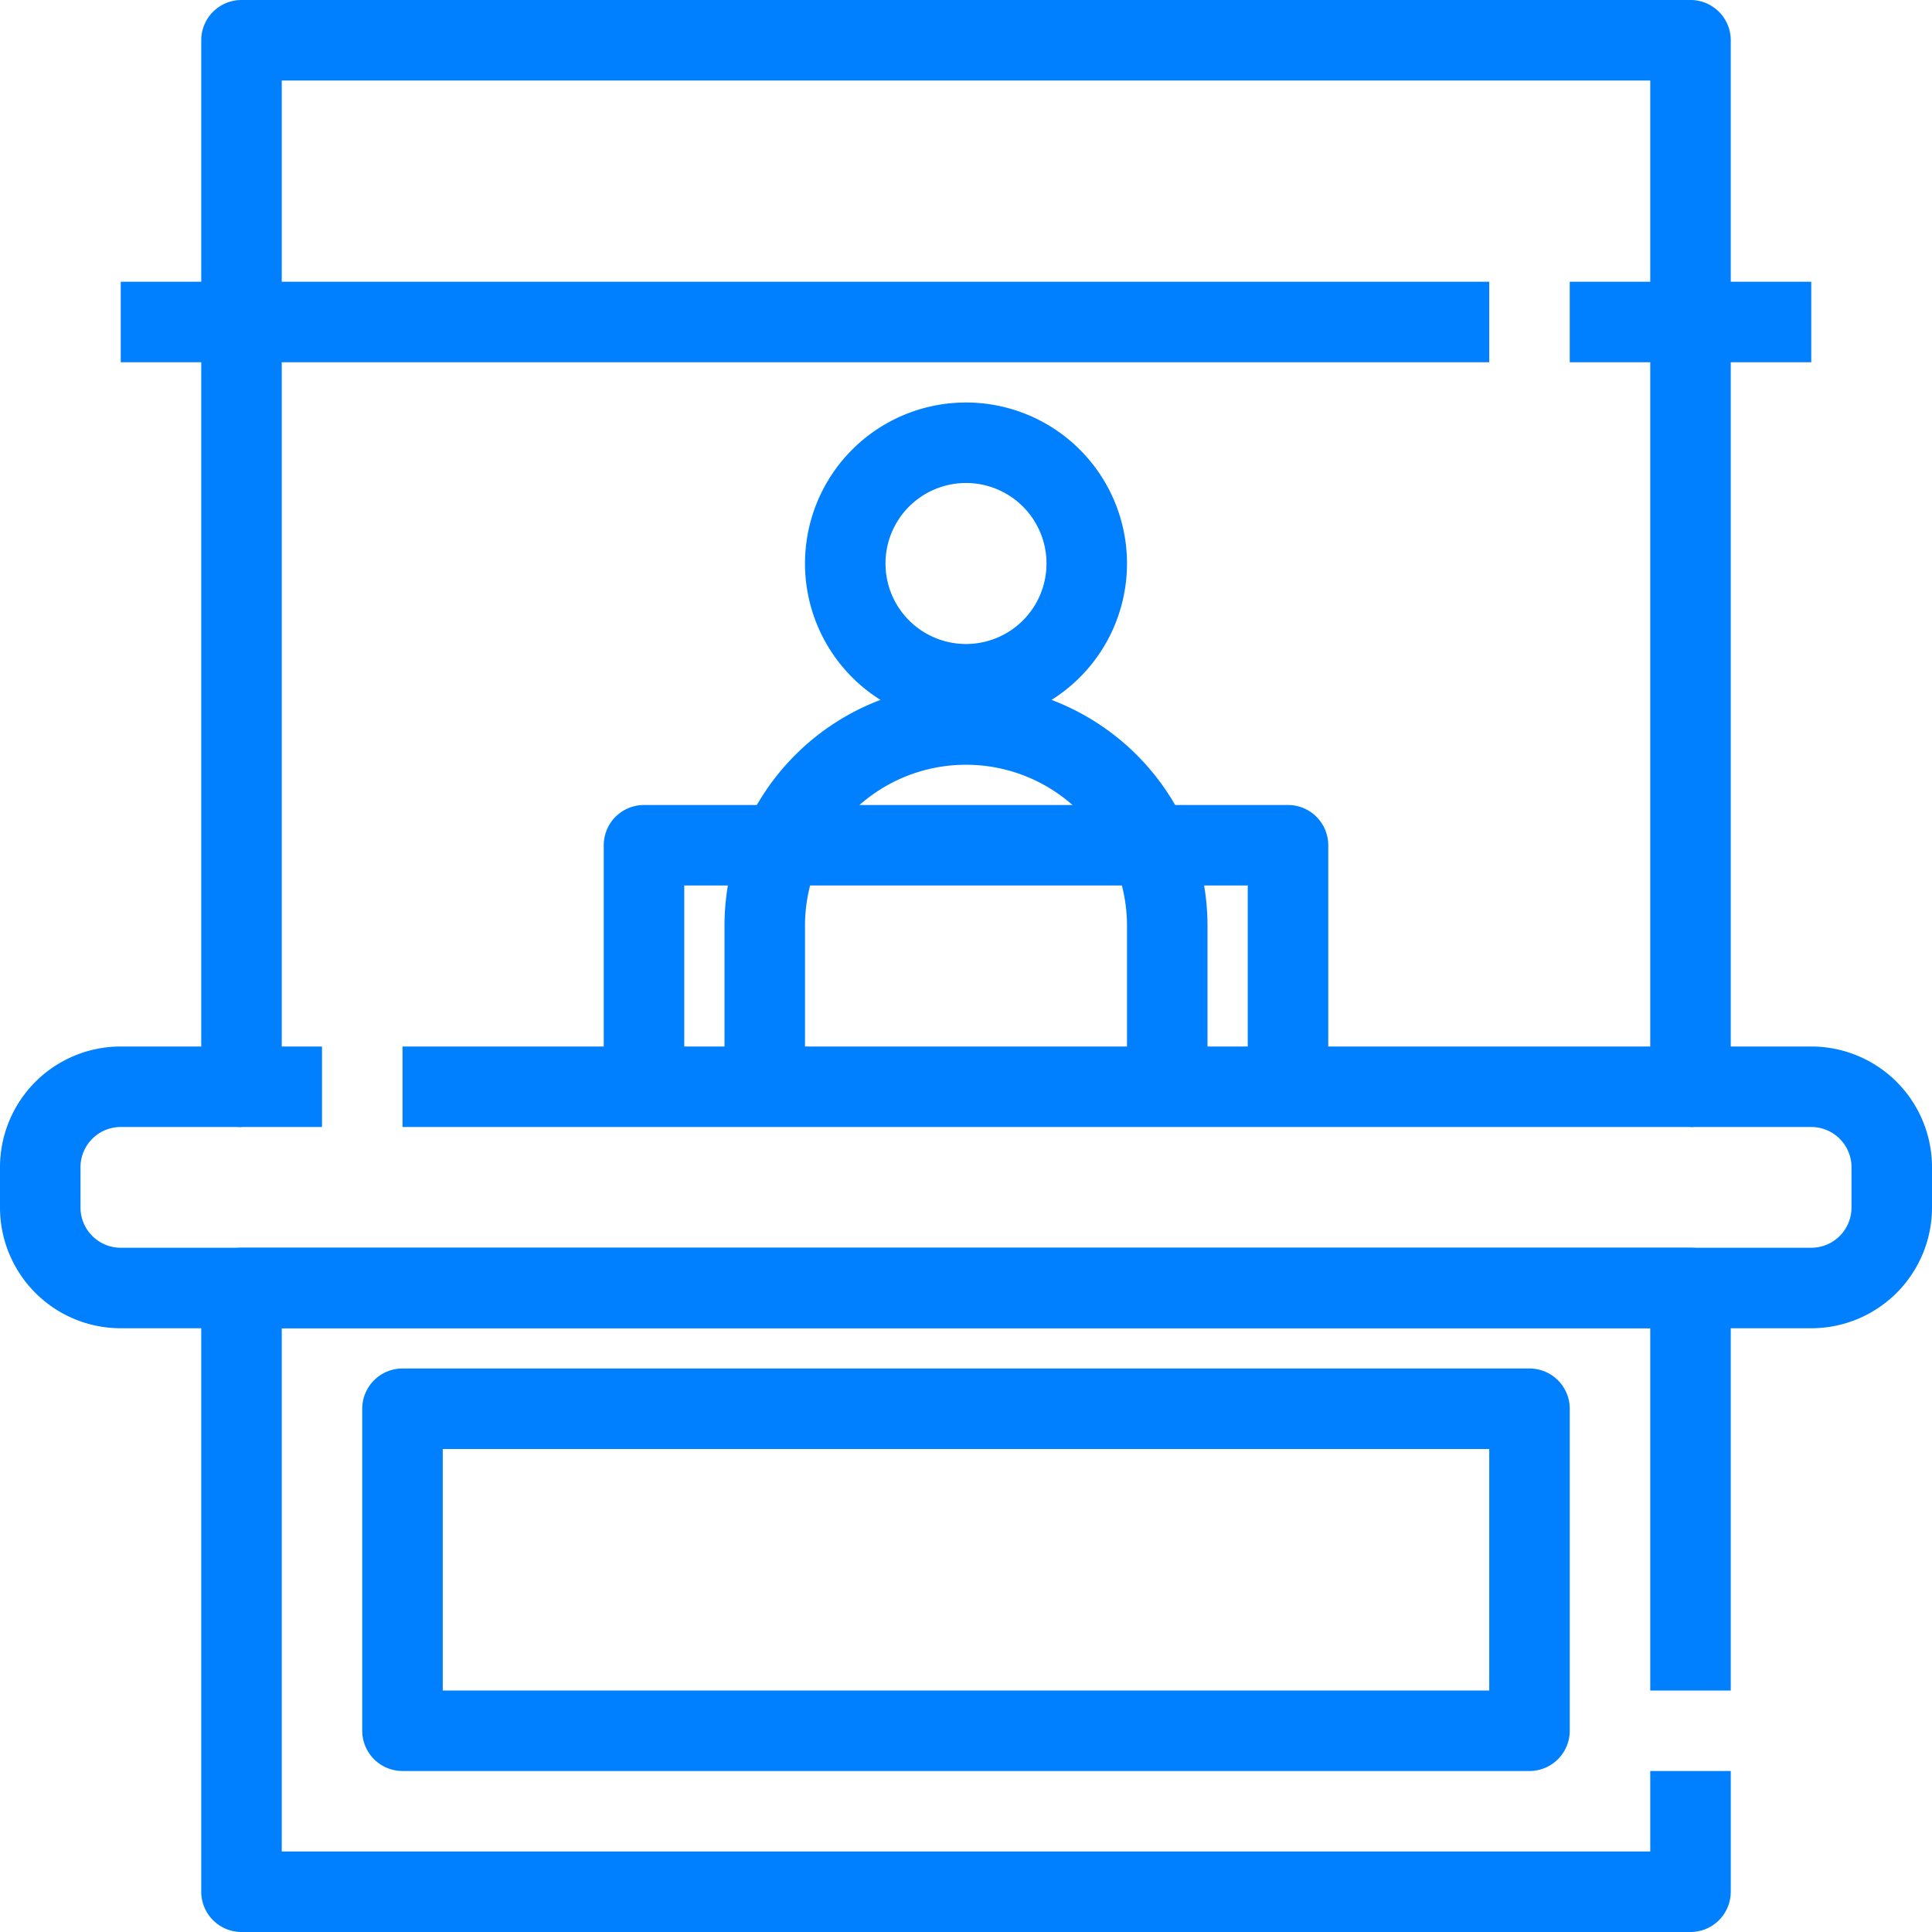 <svg height='100px' width='100px'  fill="#0080FF" xmlns="http://www.w3.org/2000/svg" viewBox="0 0 48 48" x="0px" y="0px"><title>29-icket counter</title><g data-name="29-ticket counter"><path d="M42,28H10V26H41V2H7V26H8v2H6a1,1,0,0,1-1-1V1A1,1,0,0,1,6,0H42a1,1,0,0,1,1,1V27A1,1,0,0,1,42,28Z"></path><path d="M42,48H6a1,1,0,0,1-1-1V32a1,1,0,0,1,1-1H42a1,1,0,0,1,1,1V42H41V33H7V46H41V44h2v3A1,1,0,0,1,42,48Z"></path><path d="M45,33H3a3,3,0,0,1-3-3V29a3,3,0,0,1,3-3H6v2H3a1,1,0,0,0-1,1v1a1,1,0,0,0,1,1H45a1,1,0,0,0,1-1V29a1,1,0,0,0-1-1H42V26h3a3,3,0,0,1,3,3v1A3,3,0,0,1,45,33Z"></path><rect x="39" y="7" width="6" height="2"></rect><rect x="3" y="7" width="34" height="2"></rect><path d="M33,27H31V22H17v5H15V21a1,1,0,0,1,1-1H32a1,1,0,0,1,1,1Z"></path><path d="M38,44H10a1,1,0,0,1-1-1V35a1,1,0,0,1,1-1H38a1,1,0,0,1,1,1v8A1,1,0,0,1,38,44ZM11,42H37V36H11Z"></path><path d="M30,27H28V23a4,4,0,0,0-8,0v4H18V23a6,6,0,0,1,12,0Z"></path><path d="M24,18a4,4,0,1,1,4-4A4,4,0,0,1,24,18Zm0-6a2,2,0,1,0,2,2A2,2,0,0,0,24,12Z"></path></g></svg>